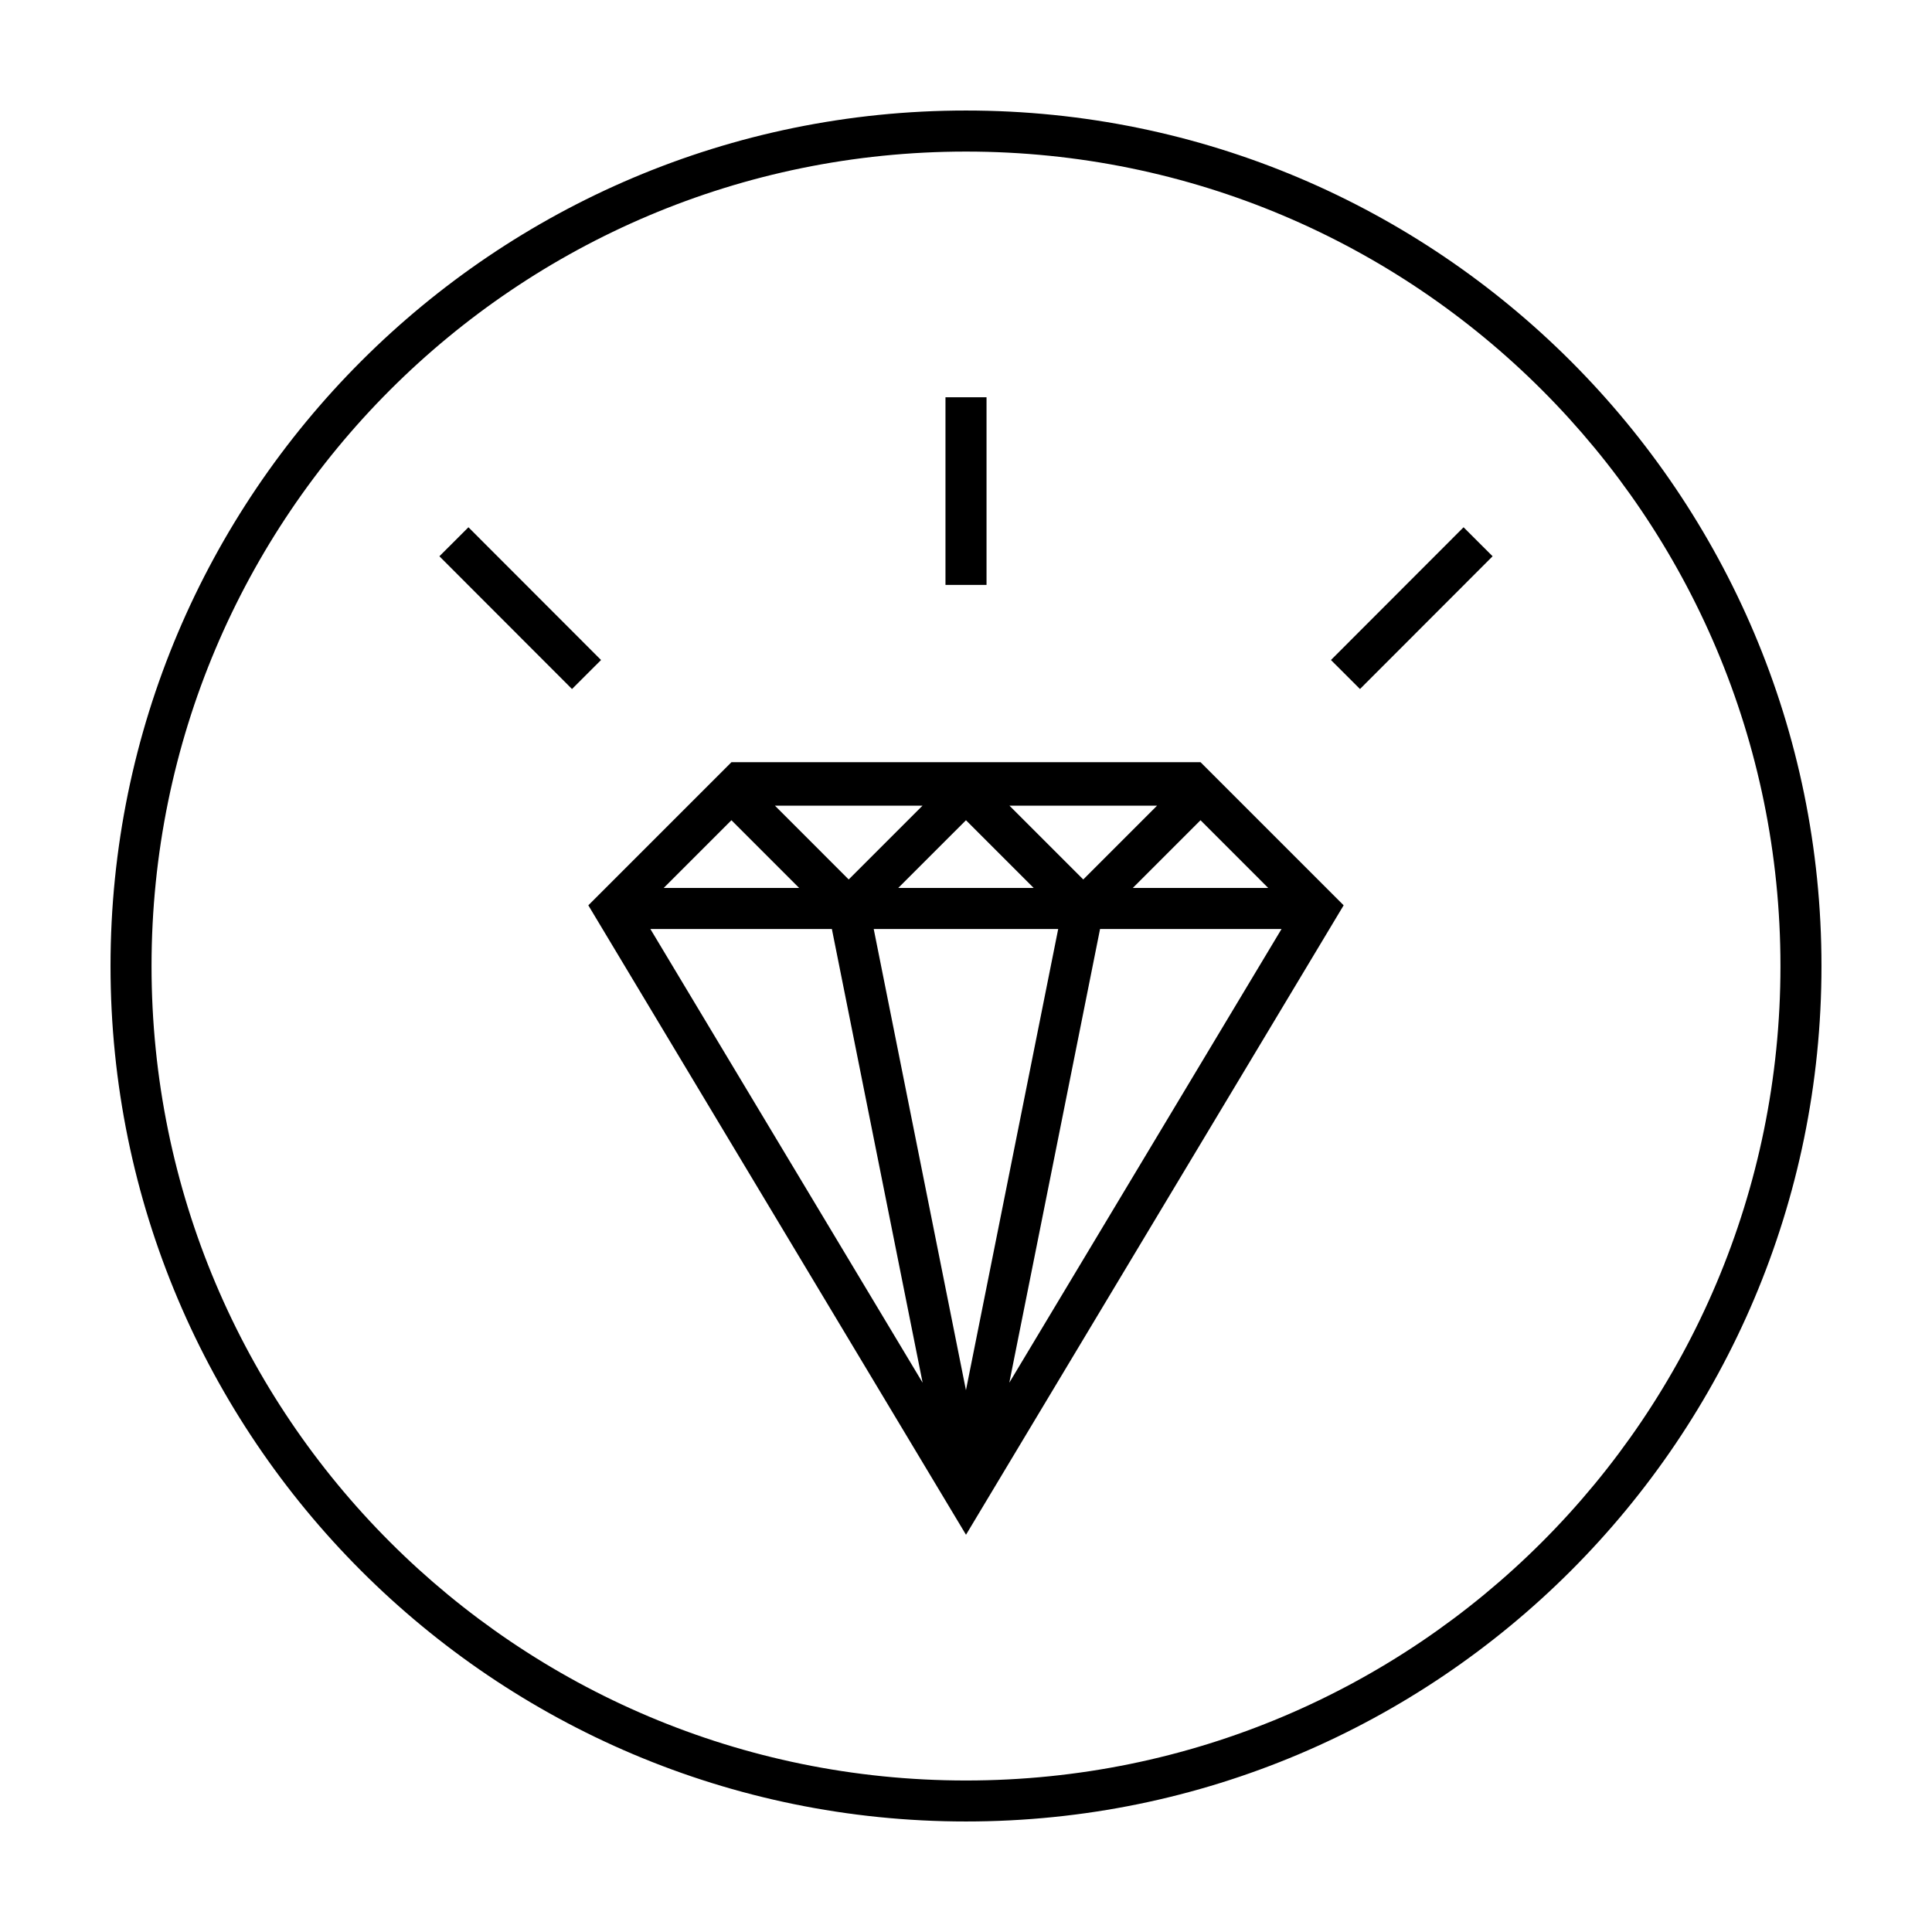 <?xml version="1.0" encoding="UTF-8"?>
<!-- Uploaded to: ICON Repo, www.svgrepo.com, Generator: ICON Repo Mixer Tools -->
<svg fill="#000000" width="800px" height="800px" version="1.1" viewBox="144 144 512 512" xmlns="http://www.w3.org/2000/svg">
 <g>
  <path d="m337.84 345.99-37.93 37.926c33.363 55.602 66.723 111.21 100.09 166.81l100.08-166.81-37.926-37.926h-124.32zm11.52 11.52h39.117l-19.559 19.559zm62.156 0h39.117l-19.559 19.559zm-73.68 3.859 17.949 17.949h-35.898zm62.156 0 17.949 17.949h-35.898zm62.156 0 17.945 17.949h-35.895zm-145.79 28.828h48.098l24.051 120.24zm59.188 0h48.887l-24.445 122.22zm59.98 0h48.094l-72.141 120.23z" fill-rule="evenodd"/>
  <path d="m268.14 283.73 35.145 35.18-7.695 7.688-35.145-35.18z"/>
  <path d="m405.44 249.28v49.727h-10.879v-49.727z"/>
  <path d="m531.86 283.73-35.145 35.18 7.695 7.688 35.145-35.18z"/>
  <path d="m400 173.29c-125.14 0-226.71 101.57-226.71 226.71 0 125.14 101.57 226.71 226.71 226.71 125.14 0 226.71-101.57 226.71-226.71s-101.57-226.71-226.71-226.71zm0 10.879c119.27 0 215.84 96.57 215.84 215.84s-96.57 215.84-215.84 215.84-215.84-96.57-215.84-215.84c0-119.27 96.57-215.84 215.84-215.84z"/>
 </g>
</svg>